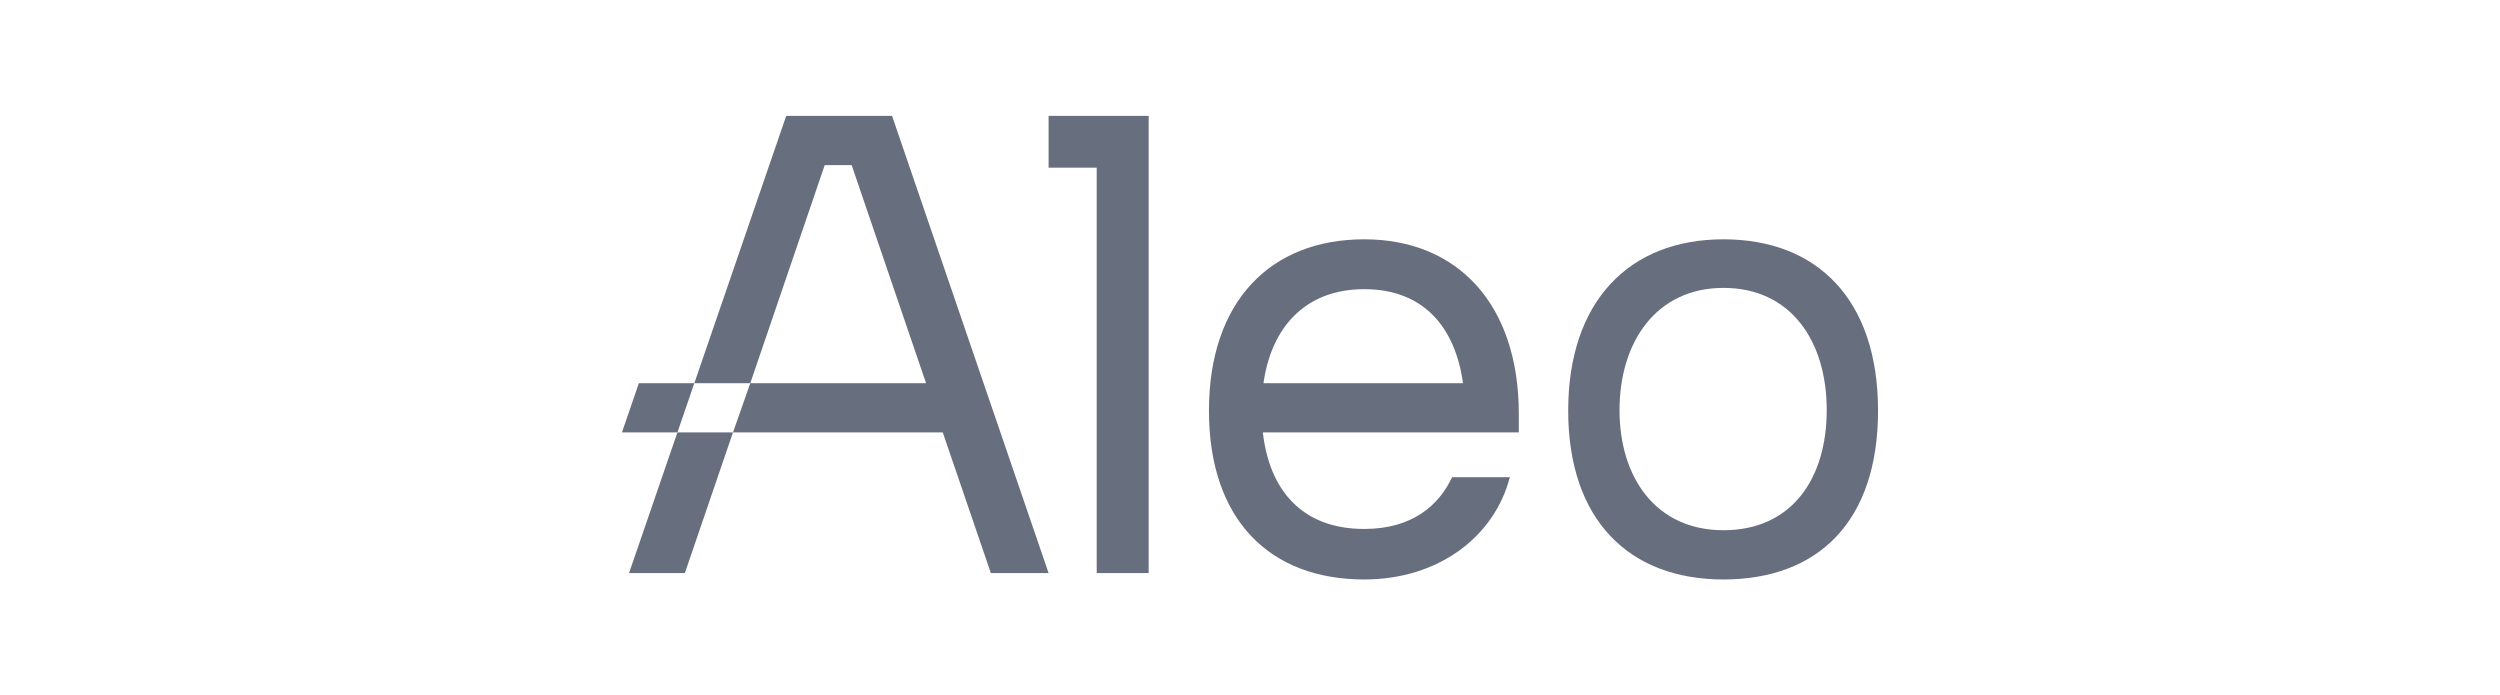 <svg width="151" height="42" viewBox="0 0 151 42" fill="none" xmlns="http://www.w3.org/2000/svg">
<g clip-path="url(#clip0_17903_25465)">
<path d="M63.335 7V10.128H66.241V34.614H69.379V7H63.335Z" fill="#676E7E"/>
<path d="M91.736 24.997C91.736 18.393 88.055 14.454 82.398 14.454C76.74 14.454 73.021 18.2 73.021 24.804C73.021 31.408 76.701 35 82.398 35C86.892 35 90.264 32.412 91.194 28.821H87.706C86.931 30.482 85.343 31.949 82.398 31.949C78.6 31.949 76.663 29.555 76.276 26.117H91.736V24.997ZM76.315 23.144C76.779 19.822 78.795 17.466 82.398 17.466C86.001 17.466 87.9 19.784 88.365 23.144H76.315Z" fill="#676E7E"/>
<path d="M104.096 14.454C98.4 14.454 94.719 18.2 94.719 24.804C94.719 31.408 98.4 35 104.096 35C109.792 35 113.434 31.524 113.434 24.804C113.434 18.084 109.753 14.454 104.096 14.454ZM104.096 32.026C100.027 32.026 97.819 28.859 97.819 24.766C97.819 20.673 100.027 17.389 104.096 17.389C108.165 17.389 110.334 20.595 110.334 24.766C110.334 28.937 108.203 32.026 104.096 32.026Z" fill="#676E7E"/>
<path d="M53.881 7H47.487L41.938 23.144H45.318L49.812 9.974H51.44L55.934 23.144H45.318L44.272 26.117H56.942L59.848 34.614H63.335L53.881 7Z" fill="#676E7E"/>
<path d="M37.994 34.614H41.365L44.272 26.117H40.916L37.994 34.614Z" fill="#676E7E"/>
<path d="M38.588 23.144L37.566 26.117H40.916L41.938 23.144H38.588Z" fill="#676E7E"/>
</g>
<defs>
<clipPath id="clip0_17903_25465">
<rect width="76" height="28" fill="white" transform="translate(37.5 7)"/>
</clipPath>
</defs>
</svg>
